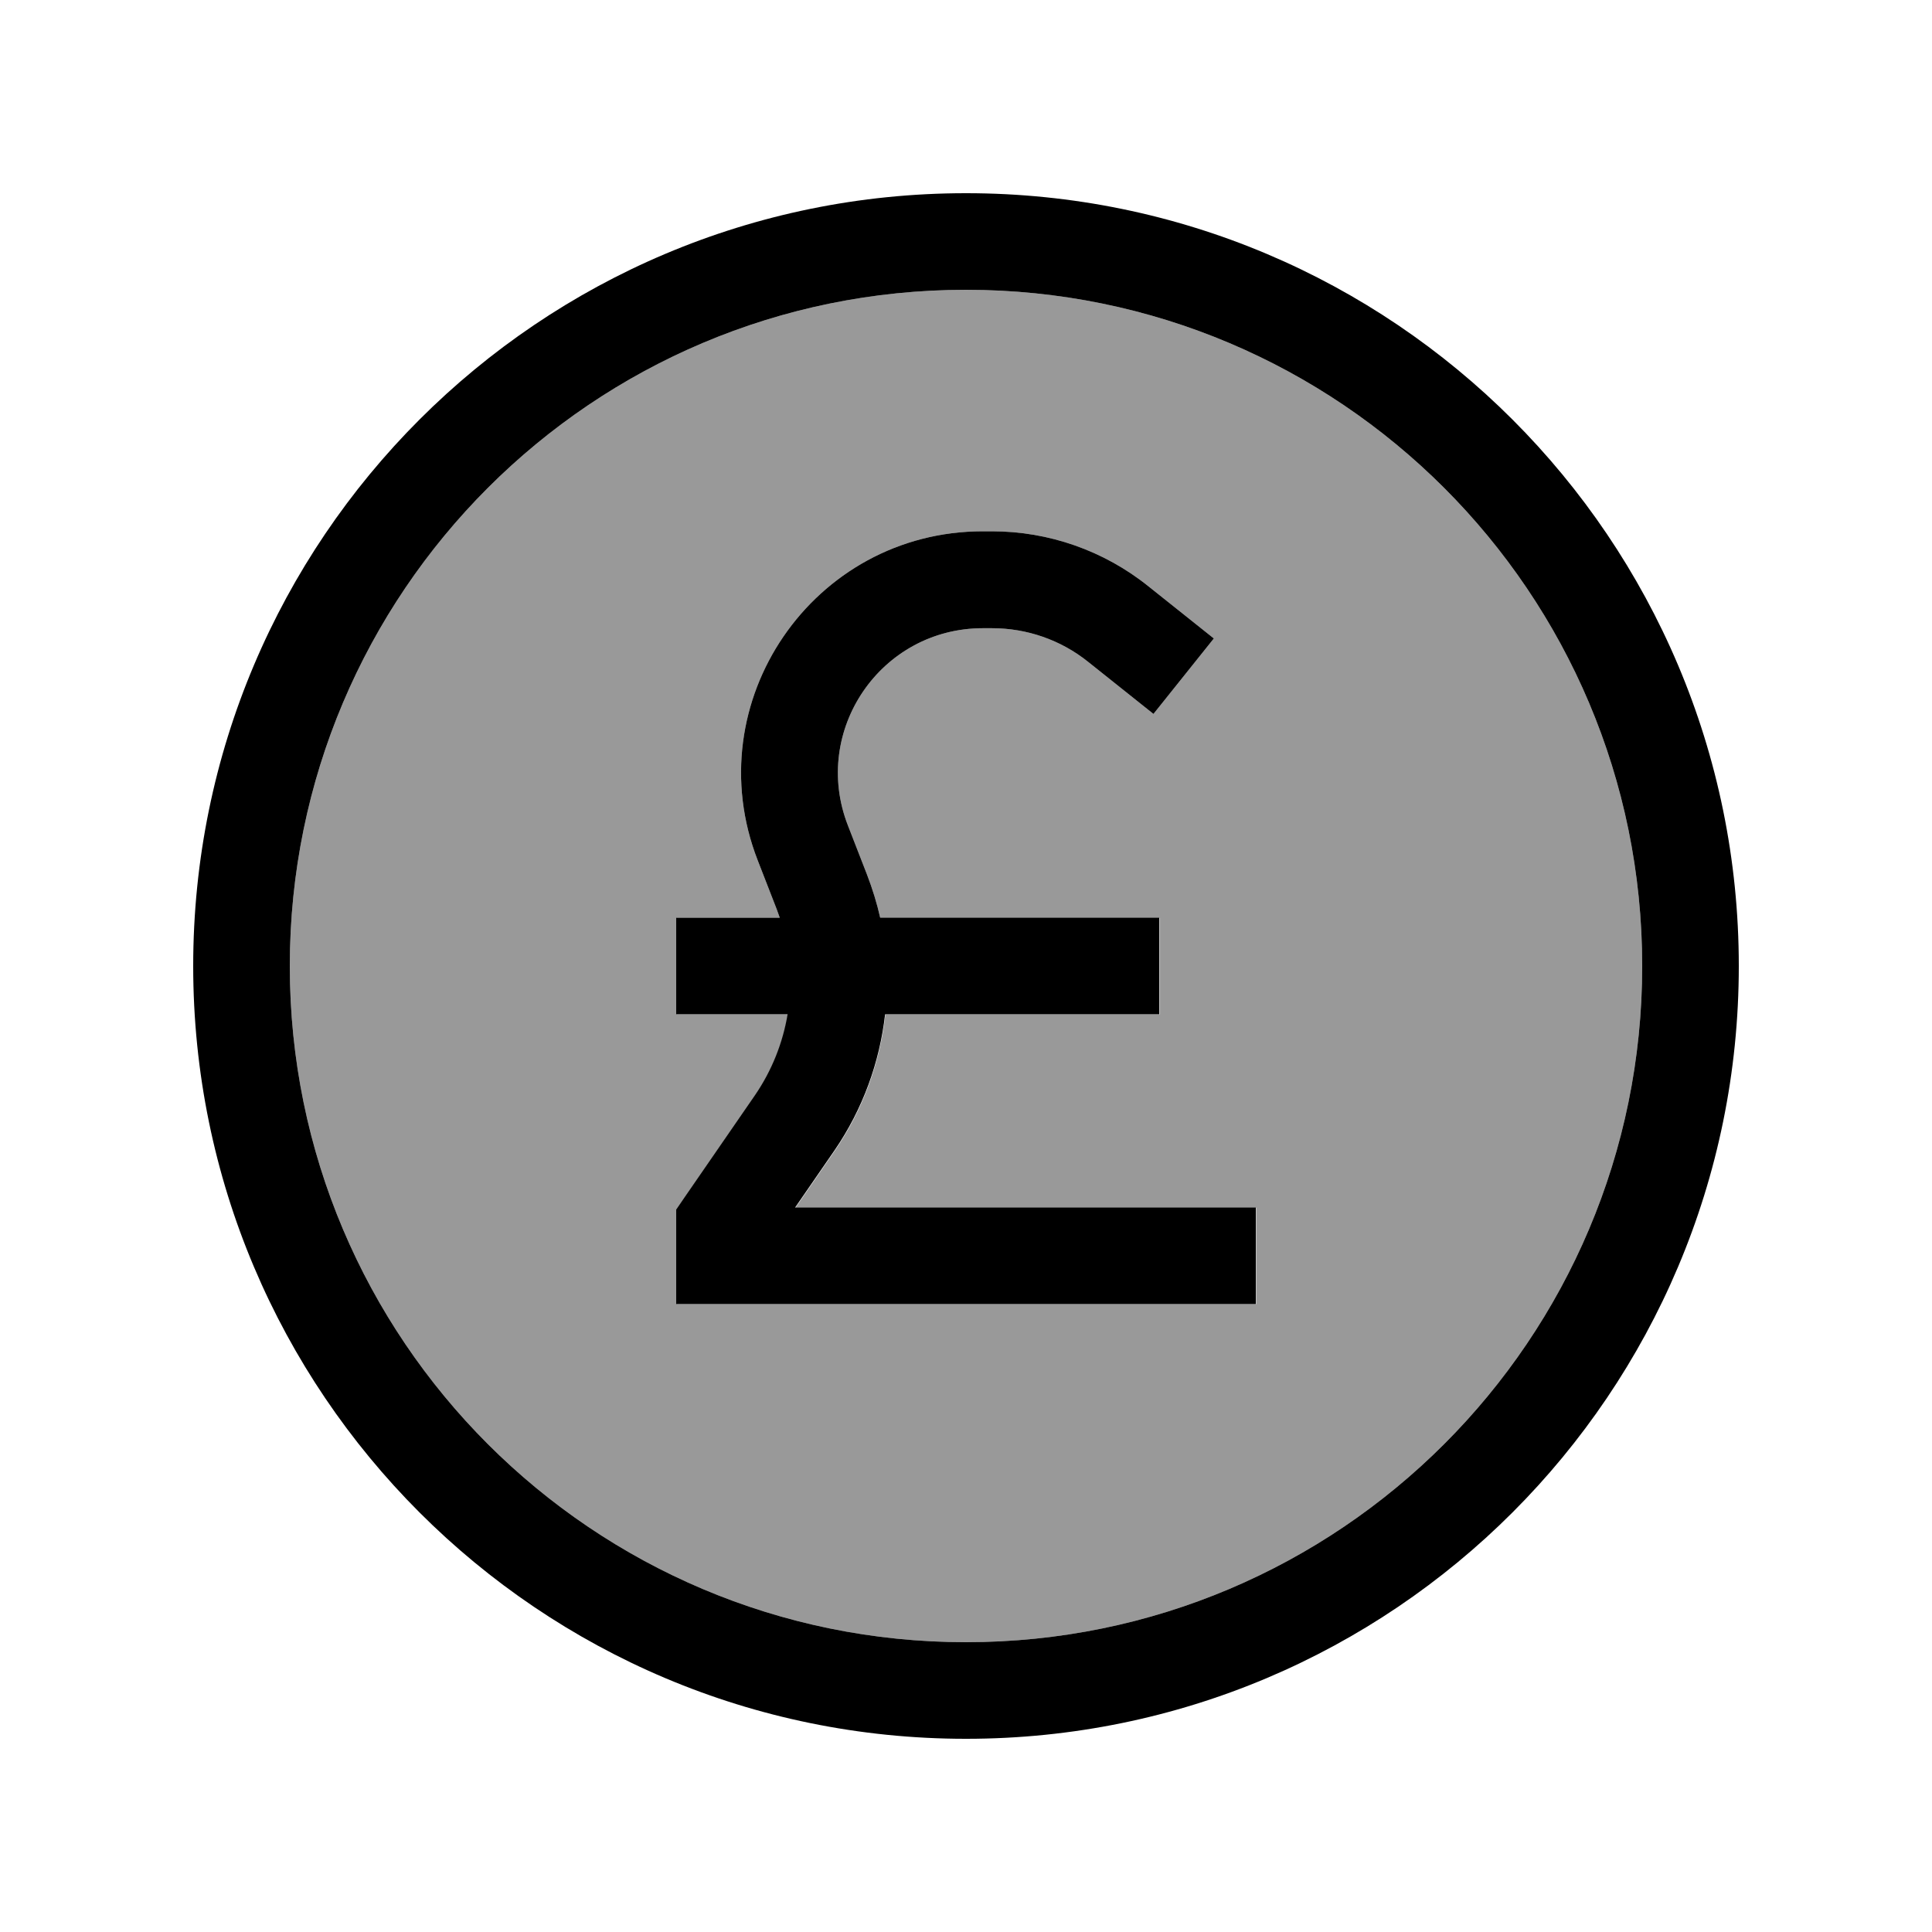 <svg xmlns="http://www.w3.org/2000/svg" viewBox="0 0 640 640"><!--! Font Awesome Pro 7.1.0 by @fontawesome - https://fontawesome.com License - https://fontawesome.com/license (Commercial License) Copyright 2025 Fonticons, Inc. --><path opacity=".4" fill="currentColor" d="M96 320C96 443.7 196.3 544 320 544C443.7 544 544 443.7 544 320C544 196.3 443.7 96 320 96C196.3 96 96 196.3 96 320zM224 304L258.3 304C258 303.1 257.6 302.1 257.3 301.2L251 285C230.6 232.6 269.3 176 325.6 176L328.6 176C347.4 176 365.7 182.4 380.4 194.2L402.1 211.5L382.1 236.5L360.4 219.2C351.4 212 340.2 208.1 328.6 208.1L325.6 208.1C291.8 208.1 268.6 242 280.9 273.5L287.2 289.7C289 294.4 290.5 299.2 291.6 304.1L384.1 304.1L384.1 336.1L293.3 336.1C291.5 352 285.9 367.5 276.6 381.1L263.5 400.1L416.1 400.1L416.1 432.1L224.1 432.1L224.1 400.8L226.9 396.7L250.2 362.9C255.8 354.7 259.4 345.6 261 336.1L224.1 336.1L224.1 304.1z"/><path fill="currentColor" d="M544 320C544 196.3 443.7 96 320 96C196.3 96 96 196.3 96 320C96 443.7 196.3 544 320 544C443.7 544 544 443.7 544 320zM64 320C64 178.6 178.6 64 320 64C461.4 64 576 178.6 576 320C576 461.4 461.4 576 320 576C178.6 576 64 461.4 64 320zM291.5 304L384 304L384 336L293.2 336C291.4 351.9 285.8 367.4 276.5 381L263.4 400L416 400L416 432L224 432L224 400.7L226.8 396.6L250.1 362.8C255.7 354.6 259.3 345.5 260.9 336L224 336L224 304L258.3 304C258 303.1 257.6 302.1 257.3 301.2L251 285C230.6 232.6 269.3 176 325.6 176L328.6 176C347.4 176 365.7 182.4 380.4 194.2L402.1 211.5L382.1 236.5L360.4 219.2C351.4 212 340.2 208.1 328.6 208.1L325.6 208.1C291.8 208.1 268.6 242 280.9 273.5L287.2 289.7C289 294.4 290.5 299.2 291.6 304.1z"/></svg>